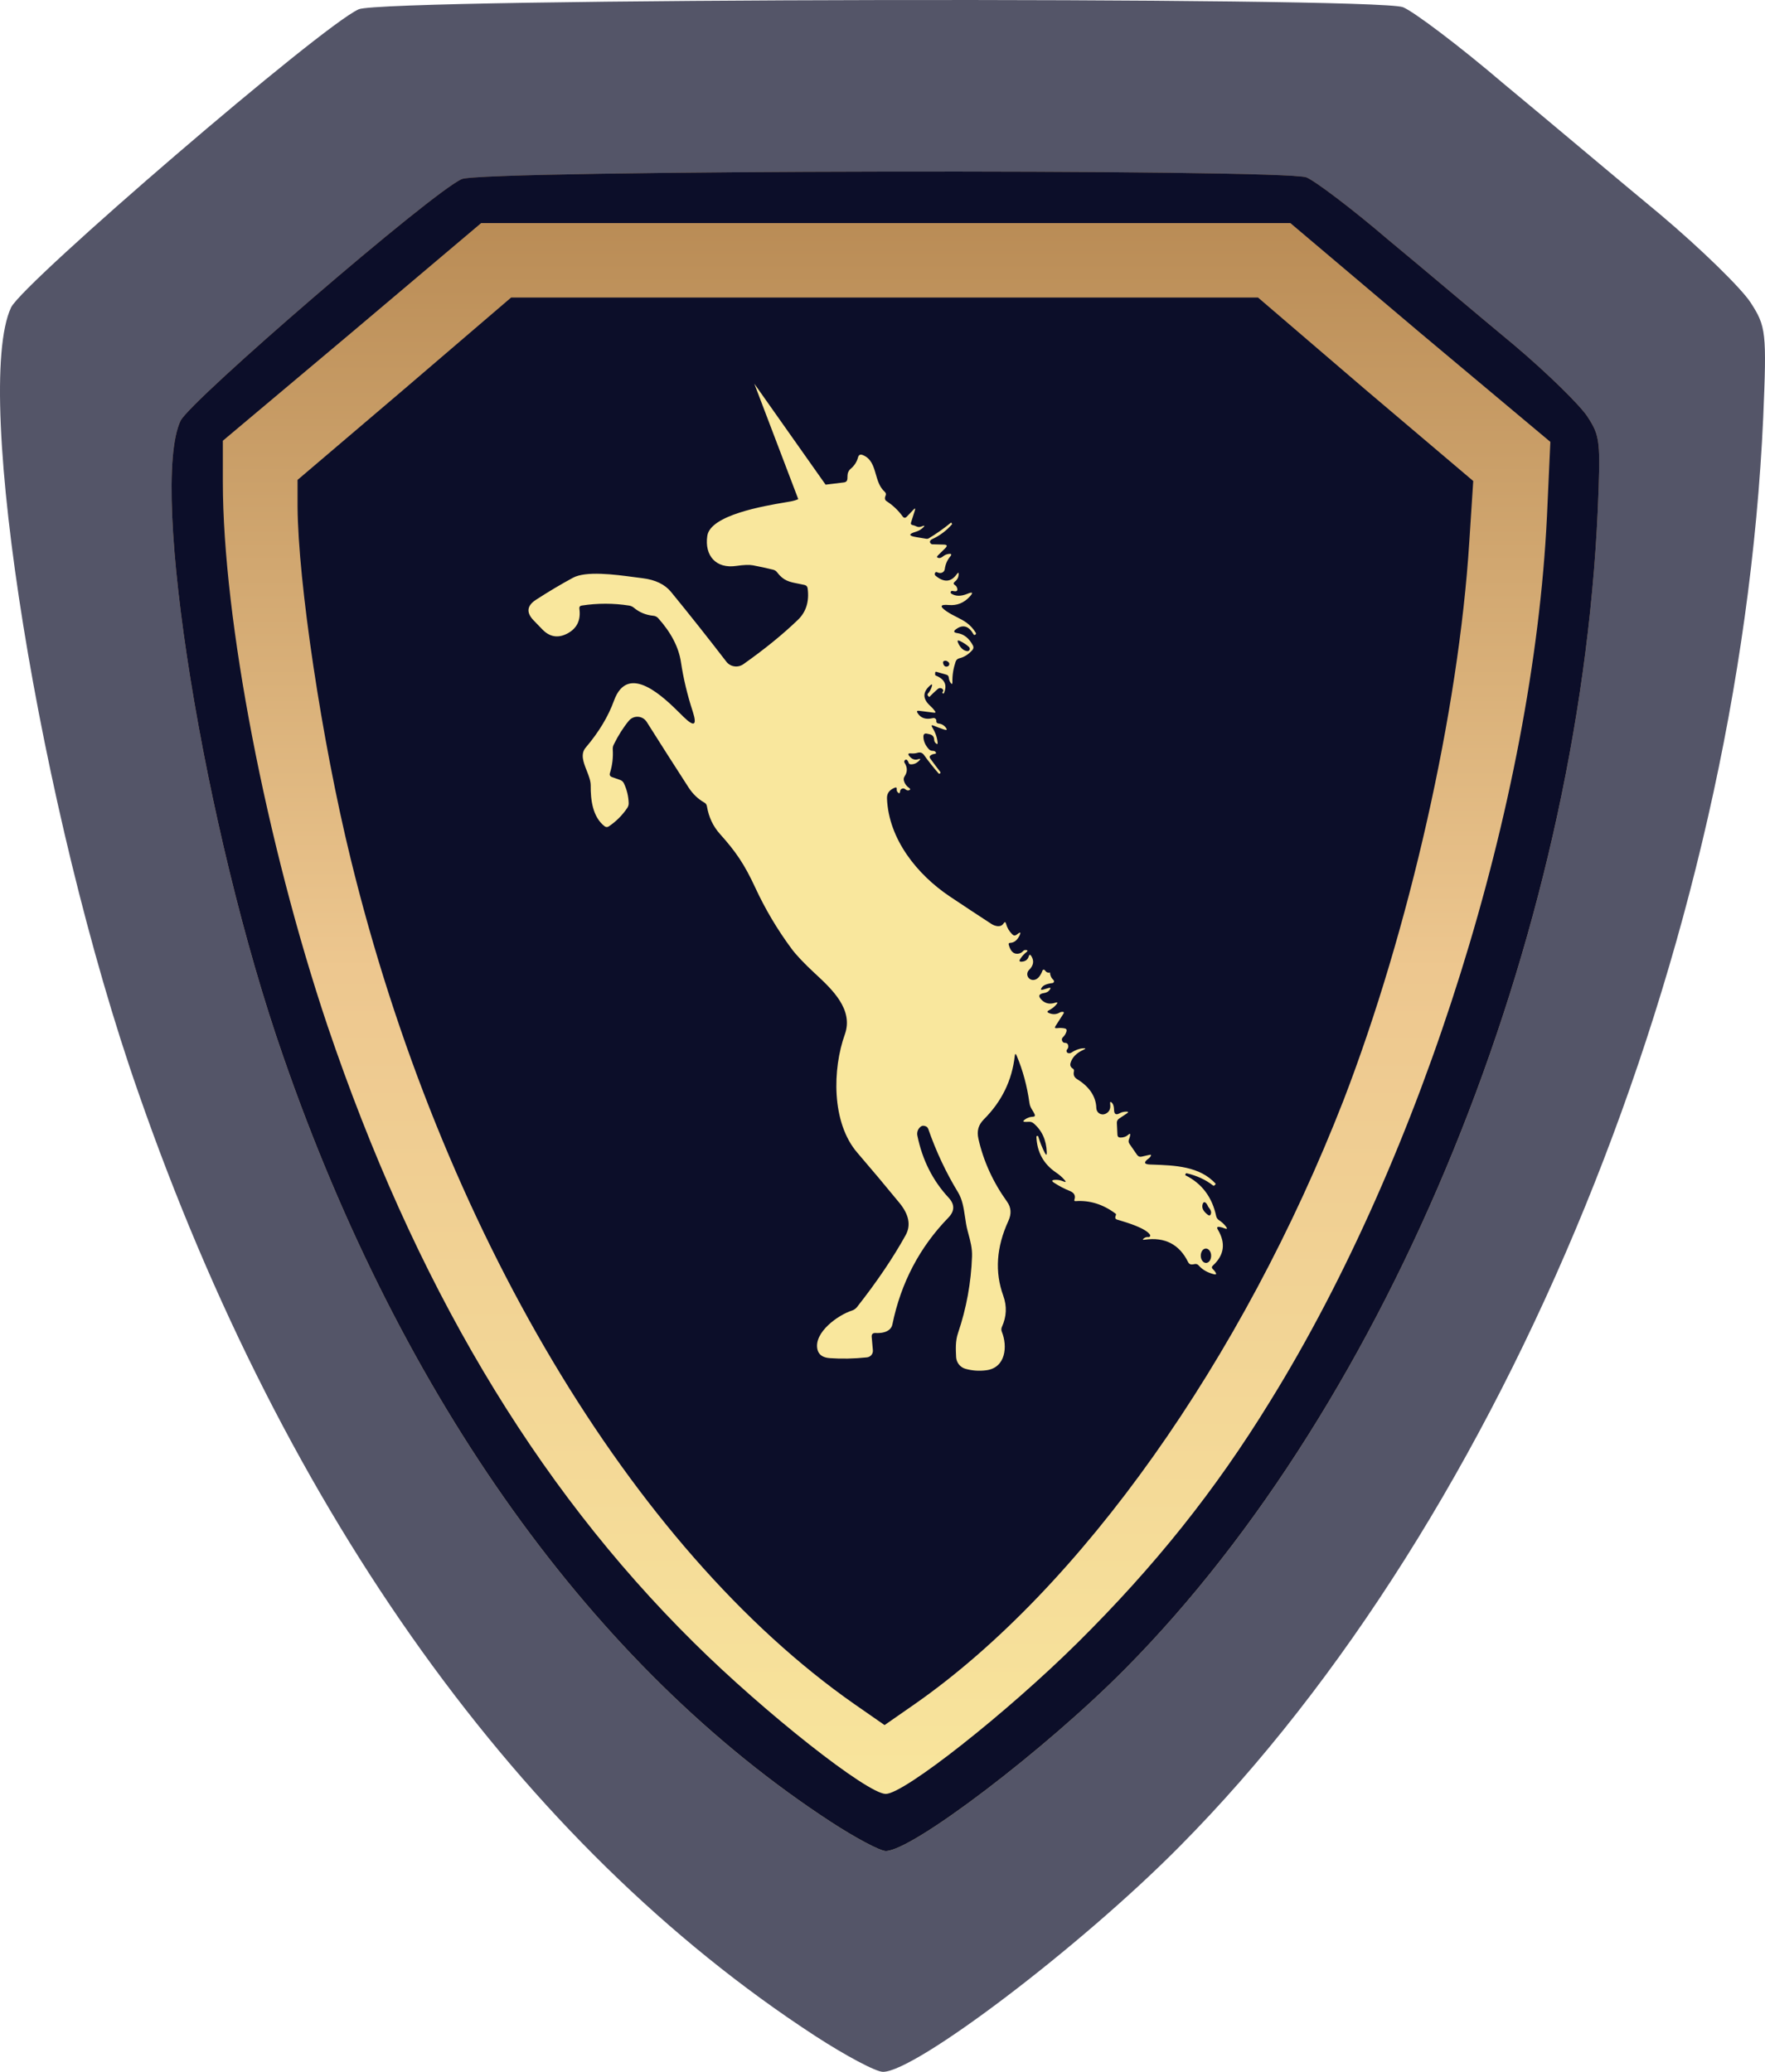 <?xml version="1.0" encoding="UTF-8"?> <svg xmlns="http://www.w3.org/2000/svg" width="46" height="54" viewBox="0 0 46 54" fill="none"><path d="M9.349 0.242C8.392 0.665 0.621 7.35 0.29 8.011C-0.723 10.16 1.045 21.161 3.604 28.471C7.434 39.491 13.603 48.086 21.244 53.063C22.036 53.578 22.828 54 23.012 54C23.859 54 28.167 50.731 30.745 48.123C39.252 39.546 45.328 24.688 45.954 10.876C46.047 8.654 46.028 8.507 45.623 7.883C45.384 7.515 44.334 6.487 43.266 5.587C42.198 4.705 40.375 3.163 39.197 2.189C38.037 1.197 36.84 0.298 36.564 0.187C35.809 -0.088 10.012 -0.051 9.349 0.242Z" fill="#0C0E29" fill-opacity="0.7"></path><path d="M12.034 4.668C11.259 5.01 4.974 10.43 4.706 10.966C3.887 12.708 5.317 21.625 7.387 27.551C10.485 36.484 15.474 43.451 21.655 47.486C22.296 47.903 22.936 48.245 23.085 48.245C23.77 48.245 27.255 45.595 29.34 43.481C36.221 36.528 41.136 24.484 41.642 13.288C41.717 11.487 41.702 11.368 41.374 10.861C41.181 10.564 40.332 9.73 39.468 9C38.604 8.286 37.13 7.035 36.176 6.246C35.238 5.442 34.27 4.713 34.047 4.623C33.436 4.4 12.57 4.43 12.034 4.668Z" fill="url(#paint0_linear_677_8807)"></path><path d="M12.034 4.668C11.259 5.01 4.974 10.43 4.706 10.966C3.887 12.708 5.317 21.625 7.387 27.551C10.485 36.484 15.474 43.451 21.655 47.486C22.296 47.903 22.936 48.245 23.085 48.245C23.77 48.245 27.255 45.595 29.34 43.481C36.221 36.528 41.136 24.484 41.642 13.288C41.717 11.487 41.702 11.368 41.374 10.861C41.181 10.564 40.332 9.73 39.468 9C38.604 8.286 37.13 7.035 36.176 6.246C35.238 5.442 34.27 4.713 34.047 4.623C33.436 4.4 12.57 4.43 12.034 4.668ZM37.011 8.673L40.406 11.517L40.317 13.467C39.959 20.881 37.07 30.112 33.108 36.513C31.664 38.866 30.085 40.831 28.089 42.811C26.242 44.642 23.562 46.756 23.085 46.756C22.608 46.756 19.927 44.642 18.081 42.811C13.911 38.687 10.798 33.417 8.534 26.732C6.94 21.983 5.808 16.132 5.808 12.559V11.487L9.174 8.658L12.54 5.814H23.085H33.63L37.011 8.673Z" fill="#0C0E29"></path><path d="M10.538 10.139L7.755 12.508V13.204C7.769 15.158 8.381 19.289 9.139 22.383C11.485 31.992 16.468 40.358 22.267 44.415L23.054 44.962L23.84 44.415C28.168 41.394 32.379 35.442 35.016 28.676C36.721 24.249 38.017 18.548 38.294 14.107L38.396 12.537L35.584 10.153L32.787 7.755H23.054H13.321L10.538 10.139Z" fill="#0C0E29"></path><path fill-rule="evenodd" clip-rule="evenodd" d="M21.517 12.632L19.659 10L20.805 13.01C20.743 13.037 20.675 13.057 20.596 13.071C20.562 13.077 20.523 13.083 20.478 13.091C19.905 13.188 18.514 13.424 18.434 13.966C18.357 14.485 18.663 14.829 19.191 14.75C19.384 14.722 19.528 14.716 19.622 14.734C19.796 14.767 19.971 14.805 20.148 14.848C20.193 14.859 20.229 14.883 20.256 14.92C20.42 15.137 20.577 15.168 20.789 15.209C20.845 15.219 20.904 15.231 20.968 15.246C21.016 15.258 21.043 15.287 21.049 15.336C21.094 15.675 21.01 15.948 20.797 16.154C20.406 16.531 19.932 16.917 19.373 17.312C19.304 17.36 19.22 17.38 19.137 17.367C19.054 17.355 18.98 17.311 18.929 17.244C18.442 16.611 17.962 16.006 17.489 15.428C17.328 15.231 17.08 15.111 16.746 15.07C16.682 15.062 16.611 15.053 16.536 15.043C16.014 14.973 15.271 14.875 14.93 15.06C14.616 15.23 14.295 15.421 13.968 15.633C13.731 15.787 13.711 15.966 13.907 16.169L14.135 16.405C14.329 16.606 14.549 16.64 14.794 16.508C15.039 16.375 15.141 16.161 15.1 15.866C15.094 15.818 15.114 15.79 15.162 15.783C15.578 15.719 15.99 15.72 16.397 15.784C16.443 15.791 16.484 15.81 16.519 15.839C16.664 15.961 16.833 16.03 17.026 16.049C17.078 16.053 17.122 16.076 17.157 16.115C17.493 16.491 17.689 16.872 17.747 17.257C17.81 17.679 17.912 18.108 18.055 18.546C18.171 18.907 18.094 18.955 17.822 18.691C17.796 18.666 17.768 18.638 17.737 18.607C17.306 18.18 16.37 17.252 16.003 18.259C15.853 18.674 15.607 19.082 15.265 19.485C15.121 19.654 15.206 19.871 15.292 20.087C15.344 20.22 15.396 20.352 15.395 20.473C15.392 20.841 15.442 21.288 15.755 21.534C15.792 21.562 15.829 21.564 15.868 21.538C16.058 21.41 16.218 21.25 16.348 21.058C16.373 21.02 16.386 20.978 16.385 20.933C16.379 20.751 16.338 20.579 16.259 20.414C16.239 20.374 16.208 20.346 16.166 20.33L15.949 20.253C15.898 20.234 15.88 20.199 15.897 20.147C15.959 19.947 15.983 19.743 15.97 19.533C15.967 19.487 15.976 19.443 15.998 19.402C16.115 19.164 16.246 18.959 16.389 18.786C16.418 18.751 16.456 18.723 16.497 18.705C16.539 18.687 16.585 18.679 16.63 18.682C16.676 18.685 16.72 18.699 16.759 18.722C16.798 18.745 16.831 18.778 16.855 18.816C17.211 19.381 17.574 19.949 17.944 20.522C18.055 20.693 18.192 20.825 18.355 20.917C18.395 20.939 18.418 20.973 18.425 21.019C18.472 21.299 18.585 21.538 18.765 21.738C19.177 22.198 19.4 22.522 19.683 23.133C19.944 23.697 20.26 24.229 20.63 24.728C20.748 24.888 20.948 25.1 21.231 25.364C21.241 25.373 21.251 25.382 21.261 25.391C21.683 25.784 22.25 26.312 22.019 26.959C21.697 27.857 21.664 29.255 22.343 30.043C22.717 30.478 23.082 30.913 23.439 31.349C23.692 31.656 23.746 31.939 23.601 32.197C23.276 32.784 22.854 33.408 22.334 34.069C22.299 34.112 22.255 34.142 22.202 34.159C21.848 34.271 21.209 34.724 21.303 35.165C21.333 35.307 21.441 35.385 21.626 35.398C21.932 35.42 22.255 35.414 22.596 35.378C22.642 35.373 22.683 35.35 22.712 35.315C22.74 35.28 22.754 35.235 22.749 35.19L22.719 34.848C22.712 34.775 22.745 34.74 22.818 34.743C22.968 34.75 23.082 34.725 23.159 34.669C23.212 34.631 23.245 34.582 23.257 34.522C23.479 33.439 23.965 32.511 24.715 31.738C24.884 31.565 24.886 31.391 24.722 31.215C24.309 30.77 24.038 30.232 23.909 29.599C23.899 29.553 23.904 29.506 23.921 29.462C23.939 29.419 23.968 29.383 24.007 29.357C24.039 29.336 24.08 29.336 24.131 29.357C24.145 29.363 24.157 29.372 24.168 29.383C24.178 29.395 24.186 29.408 24.192 29.423C24.397 30.012 24.656 30.562 24.966 31.072C25.083 31.263 25.116 31.488 25.15 31.714C25.168 31.838 25.186 31.963 25.219 32.083C25.225 32.106 25.231 32.129 25.237 32.151C25.291 32.351 25.34 32.533 25.333 32.748C25.309 33.431 25.188 34.096 24.969 34.742C24.897 34.953 24.909 35.164 24.919 35.375V35.375C24.924 35.444 24.949 35.51 24.992 35.563C25.035 35.617 25.094 35.657 25.161 35.676C25.336 35.726 25.519 35.739 25.708 35.714C26.211 35.647 26.265 35.091 26.109 34.708C26.093 34.666 26.094 34.625 26.112 34.584C26.234 34.316 26.246 34.045 26.147 33.77C25.923 33.151 25.968 32.503 26.28 31.823C26.366 31.638 26.354 31.469 26.244 31.317C25.879 30.808 25.631 30.263 25.5 29.682C25.453 29.473 25.5 29.318 25.643 29.173C26.107 28.709 26.375 28.16 26.447 27.524C26.454 27.457 26.471 27.455 26.498 27.517C26.659 27.901 26.769 28.31 26.829 28.744C26.84 28.828 26.873 28.882 26.91 28.942C26.927 28.97 26.945 29 26.961 29.034C26.984 29.082 26.969 29.106 26.916 29.107C26.847 29.109 26.78 29.131 26.716 29.175C26.649 29.221 26.656 29.243 26.737 29.241L26.819 29.238C26.864 29.236 26.904 29.25 26.939 29.279C27.156 29.464 27.27 29.715 27.281 30.031C27.284 30.113 27.267 30.117 27.229 30.045C27.164 29.919 27.107 29.777 27.058 29.619C27.054 29.609 27.047 29.604 27.036 29.605L27.035 29.606C27.018 29.608 27.01 29.617 27.011 29.634C27.029 30.031 27.198 30.339 27.52 30.558C27.606 30.616 27.681 30.68 27.743 30.752C27.791 30.806 27.782 30.82 27.716 30.792C27.638 30.759 27.562 30.746 27.487 30.752C27.41 30.758 27.403 30.781 27.467 30.824C27.607 30.915 27.744 30.986 27.877 31.039C27.996 31.086 28.038 31.162 28.002 31.268C27.993 31.296 28.004 31.309 28.034 31.306C28.401 31.28 28.747 31.388 29.072 31.63C29.086 31.64 29.09 31.654 29.083 31.67C29.081 31.676 29.078 31.682 29.076 31.688C29.074 31.693 29.073 31.698 29.071 31.703C29.058 31.747 29.073 31.775 29.115 31.788C29.128 31.791 29.143 31.796 29.158 31.8C29.394 31.871 29.852 32.009 29.97 32.179C29.975 32.186 29.977 32.194 29.977 32.202C29.978 32.21 29.976 32.218 29.971 32.225C29.967 32.232 29.961 32.237 29.953 32.24C29.946 32.244 29.938 32.245 29.93 32.244C29.889 32.238 29.851 32.248 29.817 32.273C29.771 32.306 29.776 32.319 29.832 32.311C30.359 32.237 30.736 32.431 30.964 32.893C30.99 32.945 31.032 32.965 31.089 32.955L31.14 32.946C31.158 32.942 31.177 32.944 31.194 32.95C31.211 32.956 31.226 32.966 31.238 32.98C31.337 33.093 31.47 33.17 31.64 33.212C31.697 33.225 31.709 33.208 31.677 33.158C31.658 33.129 31.637 33.104 31.612 33.081C31.576 33.049 31.576 33.016 31.612 32.984C31.907 32.713 31.95 32.401 31.74 32.049C31.706 31.991 31.722 31.968 31.788 31.979C31.829 31.985 31.87 31.997 31.913 32.015C31.984 32.042 31.996 32.026 31.948 31.965C31.898 31.901 31.839 31.847 31.772 31.804C31.732 31.778 31.706 31.742 31.696 31.695C31.59 31.2 31.323 30.845 30.894 30.632C30.889 30.629 30.888 30.625 30.89 30.62L30.906 30.587C30.909 30.58 30.913 30.577 30.92 30.578C31.189 30.64 31.42 30.746 31.613 30.897C31.628 30.908 31.642 30.906 31.655 30.893L31.682 30.862C31.685 30.86 31.686 30.857 31.684 30.855C31.274 30.396 30.616 30.374 30.043 30.354C30.022 30.354 30.002 30.353 29.981 30.352C29.814 30.347 29.799 30.295 29.934 30.196C29.953 30.183 29.969 30.166 29.982 30.147C30.012 30.104 30.002 30.089 29.952 30.101L29.76 30.145C29.706 30.158 29.663 30.142 29.632 30.096L29.436 29.812C29.412 29.775 29.407 29.736 29.424 29.695C29.437 29.664 29.446 29.633 29.453 29.601C29.463 29.545 29.447 29.536 29.406 29.575C29.351 29.625 29.281 29.65 29.198 29.649C29.151 29.648 29.126 29.624 29.123 29.577L29.108 29.268C29.106 29.22 29.126 29.182 29.167 29.154L29.363 29.024C29.418 28.988 29.412 28.971 29.347 28.973C29.281 28.976 29.227 28.99 29.183 29.015C29.087 29.069 29.038 29.041 29.035 28.932C29.033 28.843 29.016 28.781 28.984 28.747C28.943 28.704 28.926 28.712 28.933 28.772C28.951 28.903 28.908 28.989 28.805 29.033C28.78 29.043 28.752 29.048 28.725 29.045C28.698 29.043 28.672 29.034 28.649 29.019C28.626 29.004 28.608 28.984 28.594 28.96C28.581 28.936 28.574 28.91 28.573 28.882C28.565 28.553 28.357 28.301 28.074 28.128C27.997 28.081 27.968 28.014 27.989 27.925C27.997 27.892 27.987 27.867 27.958 27.85C27.901 27.814 27.882 27.764 27.902 27.701C27.946 27.556 28.057 27.444 28.235 27.363C28.306 27.33 28.302 27.317 28.224 27.323C28.127 27.329 28.024 27.368 27.917 27.438C27.893 27.452 27.867 27.455 27.838 27.447C27.829 27.445 27.82 27.44 27.813 27.433C27.806 27.426 27.801 27.417 27.799 27.408C27.796 27.398 27.795 27.388 27.798 27.378C27.8 27.369 27.804 27.36 27.811 27.352C27.838 27.323 27.848 27.288 27.84 27.249C27.831 27.203 27.803 27.181 27.758 27.181C27.726 27.181 27.703 27.168 27.688 27.141C27.665 27.1 27.671 27.063 27.705 27.031C27.747 26.991 27.777 26.943 27.794 26.886C27.808 26.839 27.791 26.811 27.743 26.803C27.677 26.791 27.613 26.79 27.55 26.798C27.494 26.806 27.481 26.786 27.512 26.738L27.717 26.419C27.736 26.388 27.728 26.373 27.692 26.372C27.667 26.371 27.642 26.377 27.618 26.391C27.531 26.442 27.439 26.446 27.341 26.405C27.286 26.383 27.285 26.358 27.338 26.332C27.414 26.293 27.478 26.244 27.529 26.183C27.575 26.13 27.564 26.114 27.498 26.136C27.363 26.18 27.248 26.157 27.154 26.068C27.048 25.966 27.068 25.904 27.214 25.882C27.275 25.873 27.324 25.845 27.358 25.798C27.392 25.75 27.382 25.735 27.327 25.751L27.185 25.793C27.129 25.809 27.116 25.793 27.148 25.743C27.187 25.68 27.282 25.64 27.432 25.622C27.44 25.62 27.448 25.617 27.454 25.611C27.46 25.606 27.465 25.599 27.468 25.591C27.47 25.583 27.471 25.574 27.468 25.566C27.467 25.558 27.462 25.55 27.456 25.544C27.398 25.489 27.368 25.423 27.365 25.346C27.314 25.362 27.269 25.343 27.23 25.288C27.227 25.283 27.222 25.279 27.216 25.276C27.21 25.274 27.204 25.273 27.197 25.274C27.191 25.274 27.185 25.277 27.18 25.281C27.175 25.285 27.172 25.29 27.17 25.296C27.109 25.458 27.028 25.54 26.927 25.542C26.897 25.542 26.867 25.533 26.842 25.517C26.817 25.5 26.797 25.477 26.785 25.449C26.773 25.421 26.77 25.39 26.776 25.361C26.782 25.331 26.797 25.304 26.818 25.282C26.937 25.166 26.957 25.045 26.879 24.92C26.848 24.871 26.825 24.874 26.81 24.93C26.785 25.013 26.725 25.058 26.629 25.065C26.569 25.069 26.556 25.046 26.588 24.996C26.636 24.923 26.689 24.864 26.749 24.818C26.794 24.782 26.788 24.763 26.73 24.761C26.703 24.76 26.681 24.77 26.662 24.792C26.625 24.832 26.579 24.854 26.524 24.858C26.411 24.867 26.333 24.788 26.29 24.621C26.283 24.592 26.294 24.577 26.323 24.575C26.432 24.572 26.517 24.503 26.577 24.371C26.608 24.3 26.593 24.288 26.531 24.335L26.498 24.36C26.457 24.391 26.418 24.389 26.382 24.352C26.3 24.27 26.247 24.179 26.221 24.079C26.207 24.025 26.185 24.021 26.155 24.068C26.122 24.119 26.073 24.143 26.007 24.14C25.947 24.135 25.888 24.114 25.832 24.077C25.474 23.844 25.115 23.607 24.757 23.367C23.905 22.798 23.159 21.871 23.117 20.811C23.112 20.666 23.191 20.585 23.313 20.533C23.357 20.513 23.377 20.528 23.371 20.575C23.368 20.6 23.375 20.623 23.392 20.643C23.43 20.692 23.453 20.685 23.459 20.624C23.462 20.596 23.474 20.576 23.494 20.563C23.529 20.542 23.562 20.544 23.593 20.57C23.627 20.597 23.657 20.607 23.684 20.599C23.73 20.585 23.733 20.564 23.694 20.537C23.626 20.491 23.581 20.43 23.559 20.353C23.546 20.309 23.552 20.268 23.578 20.231C23.654 20.117 23.652 19.998 23.572 19.875C23.566 19.864 23.565 19.852 23.568 19.84C23.572 19.828 23.578 19.817 23.586 19.81C23.609 19.792 23.63 19.794 23.648 19.818C23.662 19.836 23.673 19.856 23.68 19.879C23.688 19.905 23.706 19.919 23.734 19.921C23.817 19.925 23.891 19.893 23.956 19.825C23.998 19.78 23.99 19.768 23.931 19.788C23.845 19.817 23.767 19.79 23.699 19.707C23.656 19.654 23.668 19.631 23.735 19.636C23.799 19.642 23.858 19.637 23.913 19.621C23.982 19.6 24.038 19.619 24.08 19.676C24.199 19.842 24.325 20.001 24.458 20.154C24.47 20.168 24.483 20.17 24.498 20.158H24.499C24.514 20.146 24.515 20.132 24.505 20.118C24.417 20.005 24.331 19.89 24.247 19.774C24.218 19.734 24.226 19.702 24.269 19.678C24.295 19.662 24.326 19.652 24.361 19.648C24.401 19.642 24.407 19.625 24.379 19.595C24.363 19.578 24.341 19.57 24.311 19.57C24.267 19.57 24.231 19.554 24.203 19.521C24.112 19.419 24.067 19.311 24.066 19.199C24.066 19.135 24.097 19.109 24.16 19.122L24.223 19.136C24.302 19.152 24.344 19.2 24.347 19.281C24.348 19.317 24.363 19.349 24.393 19.375C24.426 19.403 24.44 19.396 24.436 19.352C24.422 19.215 24.377 19.086 24.3 18.965C24.264 18.904 24.278 18.888 24.343 18.917C24.427 18.953 24.515 18.985 24.607 19.015C24.681 19.038 24.694 19.02 24.645 18.958C24.597 18.898 24.533 18.864 24.452 18.856C24.445 18.855 24.438 18.853 24.431 18.85C24.424 18.846 24.419 18.841 24.414 18.835C24.409 18.829 24.406 18.822 24.404 18.814C24.402 18.807 24.401 18.799 24.402 18.791C24.405 18.777 24.404 18.765 24.398 18.755C24.379 18.721 24.35 18.708 24.311 18.717C24.13 18.761 23.998 18.718 23.916 18.587C23.885 18.539 23.898 18.519 23.954 18.526L24.339 18.575C24.383 18.58 24.392 18.566 24.365 18.531C24.329 18.482 24.289 18.438 24.245 18.398C24.046 18.219 24.042 18.044 24.233 17.872C24.29 17.82 24.306 17.831 24.282 17.903C24.261 17.969 24.229 18.026 24.186 18.074C24.167 18.097 24.168 18.119 24.19 18.139L24.215 18.164C24.218 18.166 24.22 18.166 24.222 18.164C24.29 18.094 24.361 18.027 24.434 17.963C24.458 17.942 24.481 17.933 24.503 17.934C24.54 17.935 24.566 17.952 24.582 17.986C24.585 17.994 24.585 18.003 24.582 18.011C24.577 18.022 24.571 18.032 24.562 18.041C24.556 18.048 24.555 18.054 24.561 18.059C24.564 18.063 24.567 18.067 24.572 18.07C24.585 18.082 24.595 18.08 24.602 18.063C24.692 17.853 24.621 17.701 24.39 17.608C24.378 17.604 24.372 17.595 24.372 17.584V17.541C24.372 17.514 24.385 17.504 24.411 17.512L24.663 17.584C24.703 17.595 24.724 17.621 24.728 17.663C24.732 17.709 24.746 17.751 24.771 17.789C24.806 17.844 24.823 17.838 24.822 17.772C24.818 17.6 24.846 17.425 24.904 17.25C24.921 17.2 24.954 17.169 25.004 17.157C25.131 17.127 25.245 17.054 25.346 16.938C25.358 16.923 25.367 16.904 25.369 16.884C25.371 16.865 25.367 16.844 25.358 16.826C25.257 16.634 25.121 16.526 24.95 16.501C24.851 16.487 24.842 16.451 24.924 16.394C25.1 16.27 25.25 16.316 25.372 16.532C25.383 16.551 25.398 16.555 25.416 16.543H25.417C25.438 16.53 25.442 16.513 25.43 16.491C25.286 16.26 25.119 16.176 24.935 16.083C24.85 16.04 24.761 15.995 24.67 15.933C24.481 15.803 24.5 15.749 24.729 15.769C24.938 15.787 25.117 15.717 25.267 15.557C25.372 15.445 25.353 15.418 25.212 15.477C25.041 15.547 24.901 15.544 24.791 15.47C24.784 15.465 24.779 15.457 24.777 15.449C24.775 15.441 24.776 15.432 24.779 15.424C24.782 15.416 24.788 15.41 24.796 15.405C24.803 15.401 24.812 15.4 24.82 15.401L24.862 15.408C24.942 15.422 24.969 15.391 24.94 15.314C24.93 15.287 24.913 15.266 24.889 15.251C24.845 15.223 24.844 15.193 24.885 15.161C24.945 15.114 24.978 15.055 24.984 14.983C24.99 14.918 24.974 14.912 24.936 14.965C24.787 15.175 24.602 15.188 24.382 15.005C24.372 14.997 24.366 14.986 24.364 14.973C24.361 14.959 24.363 14.945 24.369 14.934C24.382 14.909 24.401 14.903 24.427 14.916C24.471 14.937 24.511 14.94 24.547 14.927C24.591 14.91 24.617 14.878 24.623 14.832C24.64 14.707 24.687 14.598 24.765 14.505C24.81 14.45 24.797 14.427 24.727 14.437C24.671 14.444 24.623 14.465 24.582 14.498C24.536 14.536 24.496 14.551 24.462 14.543C24.416 14.533 24.409 14.512 24.442 14.479L24.637 14.287C24.697 14.227 24.684 14.196 24.6 14.194L24.295 14.186C24.286 14.185 24.277 14.182 24.27 14.177C24.239 14.152 24.229 14.127 24.24 14.104C24.251 14.081 24.268 14.064 24.291 14.054C24.492 13.962 24.666 13.832 24.812 13.664C24.816 13.66 24.815 13.655 24.809 13.65C24.806 13.647 24.805 13.643 24.804 13.639C24.798 13.621 24.788 13.619 24.773 13.631C24.597 13.776 24.407 13.909 24.204 14.032C24.186 14.042 24.165 14.046 24.145 14.043L23.88 13.999C23.674 13.965 23.672 13.918 23.873 13.858C23.95 13.835 24.017 13.794 24.073 13.735C24.102 13.705 24.097 13.696 24.056 13.708C24.04 13.712 24.023 13.718 24.005 13.726C23.964 13.741 23.924 13.739 23.884 13.72C23.852 13.704 23.817 13.692 23.781 13.684C23.744 13.676 23.732 13.655 23.743 13.62L23.843 13.305C23.861 13.246 23.849 13.239 23.807 13.284L23.634 13.465C23.594 13.507 23.557 13.505 23.523 13.457C23.408 13.299 23.268 13.167 23.104 13.061C23.075 13.042 23.062 13.015 23.064 12.981C23.065 12.961 23.069 12.942 23.078 12.925C23.098 12.883 23.091 12.847 23.057 12.817C22.923 12.697 22.874 12.527 22.826 12.361C22.766 12.152 22.707 11.949 22.485 11.86C22.421 11.835 22.38 11.855 22.362 11.922C22.331 12.04 22.266 12.139 22.169 12.22C22.145 12.24 22.125 12.265 22.112 12.293C22.098 12.321 22.09 12.351 22.089 12.383L22.085 12.474C22.083 12.534 22.052 12.567 21.992 12.574L21.517 12.632ZM25.202 16.971C25.103 16.955 25.025 16.881 24.968 16.751C24.944 16.695 24.959 16.68 25.015 16.705C25.113 16.751 25.193 16.805 25.256 16.865C25.266 16.874 25.272 16.886 25.274 16.9C25.277 16.913 25.275 16.926 25.269 16.938C25.263 16.95 25.253 16.96 25.241 16.966C25.229 16.972 25.215 16.974 25.202 16.971ZM24.691 17.371C24.638 17.385 24.602 17.36 24.582 17.297C24.568 17.25 24.585 17.224 24.634 17.221C24.659 17.218 24.687 17.23 24.718 17.257C24.727 17.265 24.734 17.275 24.738 17.287C24.742 17.298 24.742 17.311 24.739 17.322C24.736 17.334 24.73 17.345 24.722 17.354C24.713 17.362 24.702 17.368 24.691 17.371ZM31.436 31.361C31.451 31.378 31.463 31.397 31.473 31.419C31.483 31.443 31.494 31.462 31.507 31.477C31.554 31.533 31.572 31.583 31.561 31.626C31.548 31.683 31.519 31.694 31.473 31.658C31.354 31.566 31.312 31.473 31.346 31.379C31.366 31.325 31.396 31.319 31.436 31.361ZM31.528 32.86C31.503 32.896 31.469 32.916 31.433 32.917C31.415 32.917 31.398 32.912 31.381 32.903C31.364 32.894 31.349 32.88 31.337 32.863C31.324 32.846 31.313 32.825 31.306 32.803C31.299 32.78 31.295 32.756 31.295 32.731C31.294 32.681 31.308 32.634 31.332 32.598C31.357 32.562 31.391 32.542 31.427 32.542C31.445 32.541 31.462 32.546 31.479 32.555C31.495 32.564 31.511 32.578 31.523 32.595C31.536 32.612 31.547 32.633 31.554 32.655C31.561 32.678 31.565 32.702 31.565 32.727C31.566 32.777 31.552 32.825 31.528 32.86Z" fill="#F9E79D"></path><defs><linearGradient id="paint0_linear_677_8807" x1="23.076" y1="48.245" x2="23.076" y2="4.472" gradientUnits="userSpaceOnUse"><stop stop-color="#F9E79D"></stop><stop offset="0.525" stop-color="#EDC78F"></stop><stop offset="1" stop-color="#B68852"></stop></linearGradient></defs></svg> 